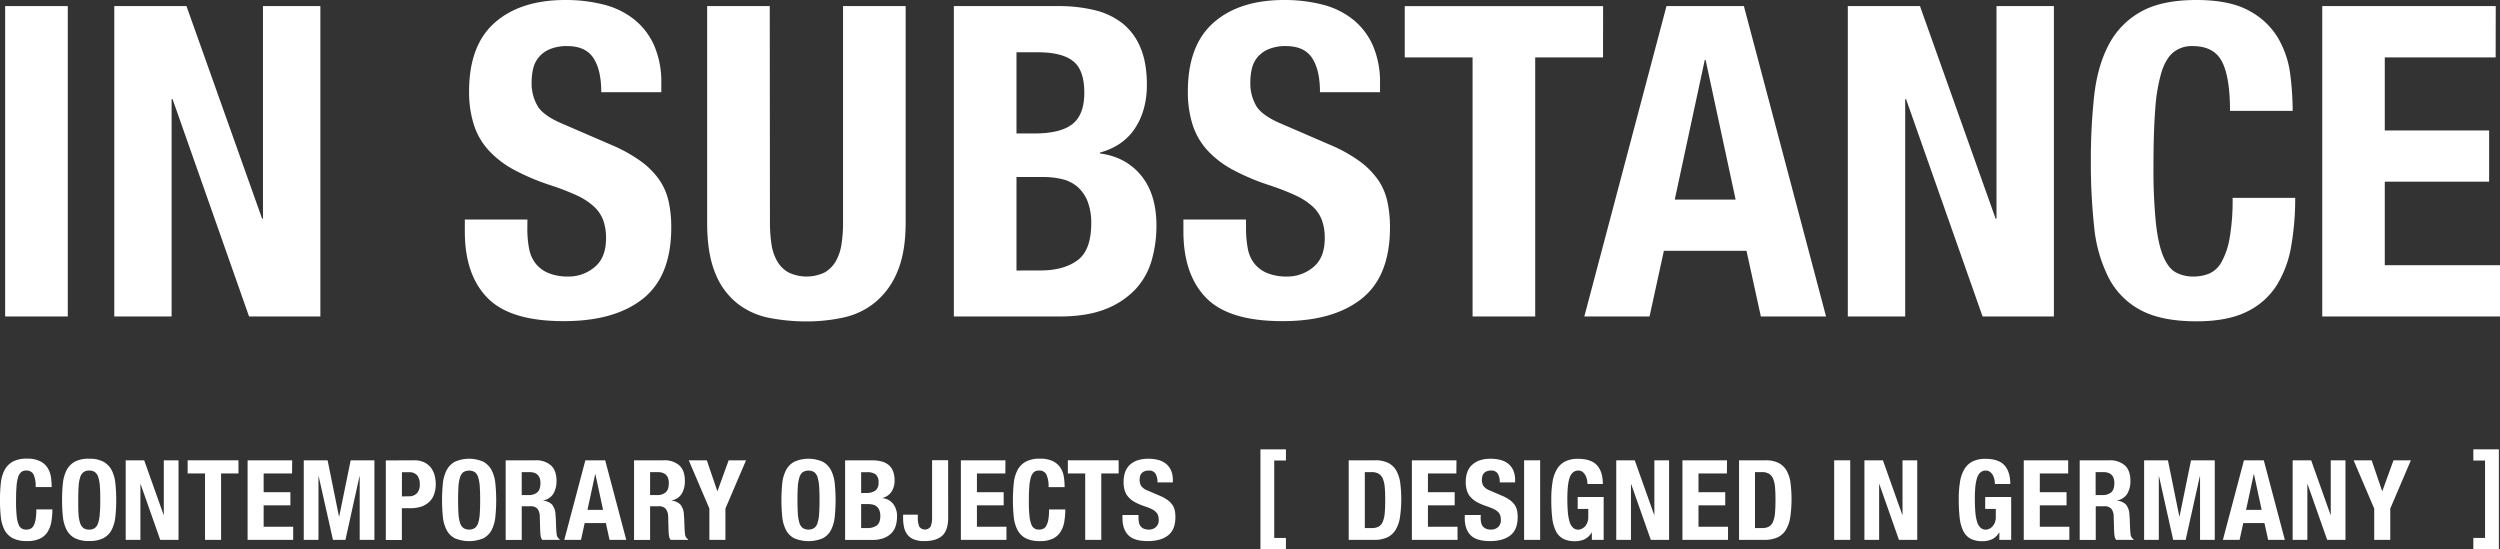<svg xmlns="http://www.w3.org/2000/svg" viewBox="0 0 1121.76 246.38">
    <rect x="0" y="0" width="1121.76" height="246.38" fill="#333333" stroke="none"/>
    <defs>
        <style>.cls-1{fill:#fff;}</style>
    </defs>
    <title>InSubstance-Logo</title>
    <g id="Ebene_2" data-name="Ebene 2">
        <g id="Ebene_1-2" data-name="Ebene 1">
            <path class="cls-1" d="M2.31,2.73h28.1V142H2.31Z" />
            <path class="cls-1"
                d="M117.62,98.13H118V2.73h25.75V142h-32L77.43,44.48H77V142H51.28V2.73H83.67Z" />
            <path class="cls-1"
                d="M236.62,102.62a46.58,46.58,0,0,0,.78,8.88,15.43,15.43,0,0,0,2.93,6.73,14.38,14.38,0,0,0,5.75,4.29,23,23,0,0,0,9.07,1.56,18,18,0,0,0,11.61-4.19q5.17-4.2,5.17-13a23.1,23.1,0,0,0-1.27-8.09,15.9,15.9,0,0,0-4.19-6.15,29.58,29.58,0,0,0-7.71-5A109.67,109.67,0,0,0,247,83.11a101.11,101.11,0,0,1-16.19-6.83,43.53,43.53,0,0,1-11.42-8.68,31.17,31.17,0,0,1-6.73-11.51A48.49,48.49,0,0,1,210.48,41q0-20.67,11.51-30.82T253.59,0a68.5,68.5,0,0,1,17.27,2.05,36.09,36.09,0,0,1,13.65,6.63,31.07,31.07,0,0,1,9,11.71,41.17,41.17,0,0,1,3.22,17.07v3.9H269.79q0-9.95-3.52-15.31t-11.7-5.37a19.55,19.55,0,0,0-7.81,1.37,13,13,0,0,0-5,3.61,12.36,12.36,0,0,0-2.54,5.17,26.76,26.76,0,0,0-.68,6A20.13,20.13,0,0,0,241.3,47.7Q244,52.1,253,55.8l21.65,9.36a66.14,66.14,0,0,1,13.07,7.32,35.8,35.8,0,0,1,8.1,8.19A27.26,27.26,0,0,1,300,90.33,53.42,53.42,0,0,1,301.2,102q0,22-12.78,32.09t-35.61,10q-23.81,0-34-10.34t-10.24-29.65V98.52h28.09Z" />
            <path class="cls-1"
                d="M345.48,99.89a63.82,63.82,0,0,0,.68,9.66,22,22,0,0,0,2.54,7.61,13.7,13.7,0,0,0,5.07,5.07,18.85,18.85,0,0,0,16.29,0,13.92,13.92,0,0,0,5-5.07,22,22,0,0,0,2.53-7.61,62.49,62.49,0,0,0,.69-9.66V2.73h28.09V99.89q0,13.27-3.71,22a34.88,34.88,0,0,1-9.95,13.75,33.74,33.74,0,0,1-14.24,6.83,77.14,77.14,0,0,1-16.58,1.75,86.35,86.35,0,0,1-16.58-1.56A33.57,33.57,0,0,1,331,136.27a32.45,32.45,0,0,1-10-13.56q-3.7-8.77-3.7-22.82V2.73h28.09Z" />
            <path class="cls-1"
                d="M475,2.73a68,68,0,0,1,15.9,1.76,32.59,32.59,0,0,1,12.59,5.85,26.93,26.93,0,0,1,8.19,10.93q2.93,6.82,2.93,16.77,0,11.33-5.27,19.42t-15.8,11v.39q11.7,1.56,18.53,9.95t6.83,22.43a55.85,55.85,0,0,1-2.15,15.61,31.79,31.79,0,0,1-7.31,13A36.73,36.73,0,0,1,496,138.71Q487.71,142,475.41,142H428V2.73ZM464.1,59.89q11.7,0,17.07-4.19t5.36-14.14q0-10-4.87-14t-15.42-4.1H456.1V59.89ZM467,121.35q10.16,0,16.39-4.49t6.25-16.58a26.52,26.52,0,0,0-1.66-10,17,17,0,0,0-4.49-6.44,16.21,16.21,0,0,0-6.73-3.41,35.38,35.38,0,0,0-8.59-1H456.1v41.95Z" />
            <path class="cls-1"
                d="M559.11,102.62a46.58,46.58,0,0,0,.78,8.88,15.43,15.43,0,0,0,2.93,6.73,14.38,14.38,0,0,0,5.75,4.29,23,23,0,0,0,9.07,1.56,18,18,0,0,0,11.61-4.19q5.18-4.2,5.17-13a23.1,23.1,0,0,0-1.27-8.09A15.9,15.9,0,0,0,589,92.67a29.58,29.58,0,0,0-7.71-5,109.67,109.67,0,0,0-11.8-4.59,101.11,101.11,0,0,1-16.19-6.83,43.53,43.53,0,0,1-11.42-8.68,31.17,31.17,0,0,1-6.73-11.51A48.49,48.49,0,0,1,533,41q0-20.67,11.51-30.82T576.08,0a68.5,68.5,0,0,1,17.27,2.05A36.09,36.09,0,0,1,607,8.68a31.07,31.07,0,0,1,9,11.71,41.17,41.17,0,0,1,3.22,17.07v3.9H592.28q0-9.95-3.52-15.31t-11.7-5.37a19.55,19.55,0,0,0-7.81,1.37,13,13,0,0,0-5,3.61,12.36,12.36,0,0,0-2.54,5.17,26.76,26.76,0,0,0-.68,6,20.13,20.13,0,0,0,2.73,10.83q2.73,4.39,11.71,8.1l21.65,9.36a66.14,66.14,0,0,1,13.07,7.32,35.8,35.8,0,0,1,8.1,8.19,27.46,27.46,0,0,1,4.2,9.66A54.06,54.06,0,0,1,623.69,102q0,22-12.78,32.09t-35.61,10q-23.81,0-34-10.34T531,104.18V98.52h28.09Z" />
            <path class="cls-1" d="M719.28,25.75H688.85V142h-28.1V25.75H630.32v-23h89Z" />
            <path class="cls-1"
                d="M782.49,2.73,819.36,142H790.1l-6.44-29.46H746.59L740.16,142H710.89L747.76,2.73Zm-3.71,86.82L765.32,26.92h-.39L751.47,89.55Z" />
            <path class="cls-1"
                d="M895.45,98.13h.39V2.73h25.75V142h-32L855.26,44.48h-.39V142H829.12V2.73H861.5Z" />
            <path class="cls-1"
                d="M997,27.61q-3.62-6.93-13.17-6.93a13.1,13.1,0,0,0-8.68,2.83q-3.42,2.83-5.37,9.17a78.25,78.25,0,0,0-2.73,16.58q-.78,10.25-.78,25.07a242.36,242.36,0,0,0,1.07,25.56q1.06,9.75,3.32,15.12t5.66,7.22a16.32,16.32,0,0,0,7.9,1.85,18.58,18.58,0,0,0,6.92-1.27,11.67,11.67,0,0,0,5.56-5.07,33,33,0,0,0,3.71-10.73,97.9,97.9,0,0,0,1.37-18.24h28.09a125.82,125.82,0,0,1-1.76,21.46,48.68,48.68,0,0,1-6.53,17.75,32.54,32.54,0,0,1-13.46,11.9q-8.68,4.29-22.54,4.29-15.8,0-25.16-5.07a34.15,34.15,0,0,1-14.34-14.63,64.26,64.26,0,0,1-6.44-22.83,266.89,266.89,0,0,1-1.47-29.26,267.81,267.81,0,0,1,1.47-29.17q1.46-13.35,6.44-22.92A35.92,35.92,0,0,1,960.42,5.37Q969.78,0,985.58,0q15,0,23.71,4.88a33.17,33.17,0,0,1,13,12.39,43,43,0,0,1,5.37,16.19,134.3,134.3,0,0,1,1.07,16.29h-28.1Q1000.6,34.53,997,27.61Z" />
            <path class="cls-1"
                d="M1119.81,25.75h-49.75V58.53h46.82v23h-46.82V119h51.7v23H1042V2.73h77.85Z" />
            <path class="cls-1"
                d="M15.07,212.91a3.45,3.45,0,0,0-3.37-1.77,3.37,3.37,0,0,0-2.22.72,4.74,4.74,0,0,0-1.38,2.35,20,20,0,0,0-.7,4.25q-.2,2.63-.2,6.43a60.48,60.48,0,0,0,.28,6.55,14.56,14.56,0,0,0,.84,3.87,3.6,3.6,0,0,0,1.45,1.85,4.17,4.17,0,0,0,2,.48,4.72,4.72,0,0,0,1.77-.33A3,3,0,0,0,15,236a8.41,8.41,0,0,0,.95-2.75,25.32,25.32,0,0,0,.35-4.67h7.2a32.32,32.32,0,0,1-.45,5.5,12.59,12.59,0,0,1-1.67,4.55,8.41,8.41,0,0,1-3.45,3.05,13.14,13.14,0,0,1-5.78,1.1,13.67,13.67,0,0,1-6.45-1.3A8.88,8.88,0,0,1,2,237.74a16.61,16.61,0,0,1-1.64-5.85,74,74,0,0,1,0-15A16.54,16.54,0,0,1,2,211a9.3,9.3,0,0,1,3.68-3.83,12.93,12.93,0,0,1,6.45-1.37,12.4,12.4,0,0,1,6.08,1.25,8.47,8.47,0,0,1,3.32,3.17,11.19,11.19,0,0,1,1.38,4.15,34.93,34.93,0,0,1,.27,4.18H16A12.92,12.92,0,0,0,15.07,212.91Z" />
            <path class="cls-1"
                d="M28.22,216.91A16.54,16.54,0,0,1,29.87,211a9.24,9.24,0,0,1,3.68-3.83A12.93,12.93,0,0,1,40,205.84a12.93,12.93,0,0,1,6.45,1.37A9.22,9.22,0,0,1,50.12,211a16.54,16.54,0,0,1,1.65,5.87,68.94,68.94,0,0,1,.38,7.48,68.78,68.78,0,0,1-.38,7.5,16.61,16.61,0,0,1-1.65,5.85,8.8,8.8,0,0,1-3.67,3.75,13.67,13.67,0,0,1-6.45,1.3,13.67,13.67,0,0,1-6.45-1.3,8.82,8.82,0,0,1-3.68-3.75,16.61,16.61,0,0,1-1.65-5.85,76,76,0,0,1,0-15Zm7,13.6a17.2,17.2,0,0,0,.7,4.1,4.54,4.54,0,0,0,1.5,2.3,4.18,4.18,0,0,0,2.58.73,4.15,4.15,0,0,0,2.57-.73,4.54,4.54,0,0,0,1.5-2.3,16.71,16.71,0,0,0,.7-4.1Q45,228,45,224.39c0-2.4-.06-4.44-.18-6.1a16.89,16.89,0,0,0-.7-4.1,4.55,4.55,0,0,0-1.5-2.33,4.21,4.21,0,0,0-2.57-.72,4.24,4.24,0,0,0-2.58.72,4.55,4.55,0,0,0-1.5,2.33,17.39,17.39,0,0,0-.7,4.1c-.11,1.66-.17,3.7-.17,6.1S35.11,228.83,35.22,230.51Z" />
            <path class="cls-1" d="M73.4,231h.1V206.54h6.6v35.7H71.9l-8.8-25H63v25H56.4v-35.7h8.3Z" />
            <path class="cls-1" d="M107,212.44H99.2v29.8H92v-29.8H84.2v-5.9H107Z" />
            <path class="cls-1"
                d="M131.05,212.44H118.3v8.4h12v5.9h-12v9.6h13.25v5.9H111.1v-35.7h20Z" />
            <path class="cls-1"
                d="M147,206.54l5.1,25.2h.1l5.15-25.2H168v35.7h-6.6v-28.5h-.1L155,242.24h-5.6L143,213.74h-.1v28.5h-6.6v-35.7Z" />
            <path class="cls-1"
                d="M185.75,206.54a10.34,10.34,0,0,1,4.62.92,8.53,8.53,0,0,1,3,2.43,9.71,9.71,0,0,1,1.65,3.42,15.68,15.68,0,0,1,.5,3.93,12.83,12.83,0,0,1-.83,4.8,8.71,8.71,0,0,1-2.3,3.35,9.78,9.78,0,0,1-3.57,2,15.79,15.79,0,0,1-4.65.65h-3.85v14.25h-7.2v-35.7Zm-2.2,16.15a4.76,4.76,0,0,0,3.47-1.3,5.44,5.44,0,0,0,1.33-4,6.36,6.36,0,0,0-1.15-4.1,4.7,4.7,0,0,0-3.85-1.4h-3v10.85Z" />
            <path class="cls-1"
                d="M198.72,216.91a16.54,16.54,0,0,1,1.65-5.87,9.24,9.24,0,0,1,3.68-3.83,15.87,15.87,0,0,1,12.9,0,9.22,9.22,0,0,1,3.67,3.83,16.54,16.54,0,0,1,1.65,5.87,74,74,0,0,1,0,15,16.61,16.61,0,0,1-1.65,5.85,8.8,8.8,0,0,1-3.67,3.75,16.65,16.65,0,0,1-12.9,0,8.82,8.82,0,0,1-3.68-3.75,16.61,16.61,0,0,1-1.65-5.85,76,76,0,0,1,0-15Zm7,13.6a17.2,17.2,0,0,0,.7,4.1,4.54,4.54,0,0,0,1.5,2.3,4.91,4.91,0,0,0,5.15,0,4.54,4.54,0,0,0,1.5-2.3,16.71,16.71,0,0,0,.7-4.1q.18-2.52.18-6.12c0-2.4-.06-4.44-.18-6.1a16.89,16.89,0,0,0-.7-4.1,4.55,4.55,0,0,0-1.5-2.33,5,5,0,0,0-5.15,0,4.55,4.55,0,0,0-1.5,2.33,17.39,17.39,0,0,0-.7,4.1c-.11,1.66-.17,3.7-.17,6.1S205.61,228.83,205.72,230.51Z" />
            <path class="cls-1"
                d="M240.2,206.54a10,10,0,0,1,7,2.27c1.66,1.52,2.5,3.83,2.5,6.93a10.81,10.81,0,0,1-1.45,5.87,6.75,6.75,0,0,1-4.5,2.93v.1a6.5,6.5,0,0,1,3.95,1.75,7.44,7.44,0,0,1,1.55,4.35c.06.66.11,1.39.15,2.17s.06,1.66.1,2.63q.09,2.85.3,4.35a2.79,2.79,0,0,0,1.3,2.05v.3h-7.8a3.84,3.84,0,0,1-.7-1.73,18.42,18.42,0,0,1-.2-2l-.2-6.85a5.68,5.68,0,0,0-1-3.3,3.86,3.86,0,0,0-3.2-1.2H234.1v15.1h-7.2v-35.7Zm-3.1,15.6a5.89,5.89,0,0,0,4-1.23c.93-.82,1.4-2.19,1.4-4.12q0-4.95-5-4.95h-3.4v10.3Z" />
            <path class="cls-1"
                d="M271.55,206.54l9.45,35.7h-7.5l-1.65-7.55h-9.5l-1.65,7.55h-7.5l9.45-35.7Zm-.95,22.25-3.45-16h-.1l-3.45,16Z" />
            <path class="cls-1"
                d="M297.8,206.54a10,10,0,0,1,7,2.27c1.66,1.52,2.5,3.83,2.5,6.93a10.81,10.81,0,0,1-1.45,5.87,6.75,6.75,0,0,1-4.5,2.93v.1a6.5,6.5,0,0,1,3.95,1.75,7.44,7.44,0,0,1,1.55,4.35c.06.66.11,1.39.15,2.17s.06,1.66.1,2.63q.09,2.85.3,4.35a2.79,2.79,0,0,0,1.3,2.05v.3h-7.8a3.84,3.84,0,0,1-.7-1.73,18.42,18.42,0,0,1-.2-2l-.2-6.85a5.68,5.68,0,0,0-1.05-3.3,3.86,3.86,0,0,0-3.2-1.2H291.7v15.1h-7.2v-35.7Zm-3.1,15.6a5.89,5.89,0,0,0,4-1.23c.93-.82,1.4-2.19,1.4-4.12q0-4.95-5-4.95h-3.4v10.3Z" />
            <path class="cls-1"
                d="M321.85,220.34h.1l5-13.8h7.8l-9.25,21.65v14.05h-7.2V228.19l-9.25-21.65h8.1Z" />
            <path class="cls-1"
                d="M351,216.91a16.54,16.54,0,0,1,1.65-5.87,9.24,9.24,0,0,1,3.68-3.83,15.87,15.87,0,0,1,12.9,0,9.22,9.22,0,0,1,3.67,3.83,16.54,16.54,0,0,1,1.65,5.87,74,74,0,0,1,0,15,16.61,16.61,0,0,1-1.65,5.85,8.8,8.8,0,0,1-3.67,3.75,16.65,16.65,0,0,1-12.9,0,8.82,8.82,0,0,1-3.68-3.75,16.61,16.61,0,0,1-1.65-5.85,76,76,0,0,1,0-15Zm7,13.6a17.2,17.2,0,0,0,.7,4.1,4.54,4.54,0,0,0,1.5,2.3,4.91,4.91,0,0,0,5.15,0,4.54,4.54,0,0,0,1.5-2.3,17.2,17.2,0,0,0,.7-4.1q.18-2.52.18-6.12c0-2.4-.06-4.44-.18-6.1a17.39,17.39,0,0,0-.7-4.1,4.55,4.55,0,0,0-1.5-2.33,5,5,0,0,0-5.15,0,4.55,4.55,0,0,0-1.5,2.33,17.39,17.39,0,0,0-.7,4.1c-.12,1.66-.17,3.7-.17,6.1S357.9,228.83,358,230.51Z" />
            <path class="cls-1"
                d="M391.25,206.54a17.44,17.44,0,0,1,4.07.45,8.37,8.37,0,0,1,3.23,1.5,6.89,6.89,0,0,1,2.1,2.8,10.9,10.9,0,0,1,.75,4.3,8.9,8.9,0,0,1-1.35,5,6.8,6.8,0,0,1-4.05,2.83v.1a7,7,0,0,1,4.75,2.55,8.87,8.87,0,0,1,1.75,5.75,14.58,14.58,0,0,1-.55,4,8.25,8.25,0,0,1-1.88,3.32,9.37,9.37,0,0,1-3.45,2.28,14.4,14.4,0,0,1-5.27.85H379.2v-35.7Zm-2.8,14.65a7.09,7.09,0,0,0,4.37-1.08,4.3,4.3,0,0,0,1.38-3.62,4.49,4.49,0,0,0-1.25-3.6,6.1,6.1,0,0,0-3.95-1h-2.6v9.35Zm.75,15.75a7.1,7.1,0,0,0,4.2-1.15c1.06-.77,1.6-2.19,1.6-4.25a6.85,6.85,0,0,0-.43-2.58,4.36,4.36,0,0,0-1.15-1.65,4.13,4.13,0,0,0-1.72-.87,8.92,8.92,0,0,0-2.2-.25h-3.1v10.75Z" />
            <path class="cls-1"
                d="M425.45,232.24c0,3.8-.89,6.51-2.65,8.12s-4.47,2.43-8.1,2.43A12,12,0,0,1,410,242a6.88,6.88,0,0,1-2.9-2.2,8.15,8.15,0,0,1-1.47-3.32,19.17,19.17,0,0,1-.4-4v-1.55h6.6V232a10.7,10.7,0,0,0,.62,4.22,3.09,3.09,0,0,0,5.15,0,10.67,10.67,0,0,0,.63-4.22v-25.5h7.2Z" />
            <path class="cls-1"
                d="M451.1,212.44H438.35v8.4h12v5.9h-12v9.6H451.6v5.9H431.15v-35.7h20Z" />
            <path class="cls-1"
                d="M469.52,212.91a3.46,3.46,0,0,0-3.37-1.77,3.39,3.39,0,0,0-2.23.72,4.8,4.8,0,0,0-1.37,2.35,19.39,19.39,0,0,0-.7,4.25c-.14,1.75-.2,3.89-.2,6.43a63.61,63.61,0,0,0,.27,6.55,14.51,14.51,0,0,0,.85,3.87,3.55,3.55,0,0,0,1.45,1.85,4.14,4.14,0,0,0,2,.48,4.72,4.72,0,0,0,1.77-.33,3,3,0,0,0,1.43-1.3,8.65,8.65,0,0,0,.95-2.75,25.32,25.32,0,0,0,.35-4.67H478a32.32,32.32,0,0,1-.45,5.5,12.42,12.42,0,0,1-1.68,4.55,8.41,8.41,0,0,1-3.45,3.05,13.1,13.1,0,0,1-5.77,1.1,13.67,13.67,0,0,1-6.45-1.3,8.82,8.82,0,0,1-3.68-3.75,16.61,16.61,0,0,1-1.65-5.85,76,76,0,0,1,0-15,16.54,16.54,0,0,1,1.65-5.87,9.24,9.24,0,0,1,3.68-3.83,12.93,12.93,0,0,1,6.45-1.37,12.36,12.36,0,0,1,6.07,1.25,8.57,8.57,0,0,1,3.33,3.17,11,11,0,0,1,1.37,4.15,35,35,0,0,1,.28,4.18h-7.2A12.92,12.92,0,0,0,469.52,212.91Z" />
            <path class="cls-1" d="M501.94,212.44h-7.79v29.8h-7.21v-29.8h-7.79v-5.9h22.79Z" />
            <path class="cls-1"
                d="M510.84,232.14a12.14,12.14,0,0,0,.2,2.27,4.2,4.2,0,0,0,.75,1.73,3.81,3.81,0,0,0,1.48,1.1,6,6,0,0,0,2.32.4,4.59,4.59,0,0,0,3-1.08,4,4,0,0,0,1.32-3.32,5.94,5.94,0,0,0-.32-2.08,4.11,4.11,0,0,0-1.08-1.57,7.38,7.38,0,0,0-2-1.28,29.56,29.56,0,0,0-3-1.17,27,27,0,0,1-4.15-1.75,11.38,11.38,0,0,1-2.92-2.23,8,8,0,0,1-1.73-2.95,12.64,12.64,0,0,1-.55-3.87c0-3.54,1-6.17,2.95-7.9s4.67-2.6,8.1-2.6a17.65,17.65,0,0,1,4.43.52,9.3,9.3,0,0,1,3.5,1.7,7.93,7.93,0,0,1,2.3,3,10.6,10.6,0,0,1,.82,4.38v1h-6.9a7.19,7.19,0,0,0-.9-3.93,3.3,3.3,0,0,0-3-1.37,4.91,4.91,0,0,0-2,.35,3.39,3.39,0,0,0-1.27.92,3.19,3.19,0,0,0-.65,1.33,6.58,6.58,0,0,0-.18,1.55,5.2,5.2,0,0,0,.7,2.77,6.36,6.36,0,0,0,3,2.08l5.55,2.4a16.73,16.73,0,0,1,3.35,1.87,9.17,9.17,0,0,1,2.08,2.1,7,7,0,0,1,1.07,2.48,13.86,13.86,0,0,1,.3,3c0,3.76-1.09,6.51-3.27,8.22s-5.23,2.58-9.13,2.58c-4.06,0-7-.89-8.72-2.65s-2.63-4.3-2.63-7.6v-1.45h7.2Z" />
            <path class="cls-1"
                d="M617,206.54a12.83,12.83,0,0,1,6,1.22,8.75,8.75,0,0,1,3.58,3.5,15.56,15.56,0,0,1,1.72,5.48,58,58,0,0,1-.12,15.32,15.62,15.62,0,0,1-2,5.73,8.67,8.67,0,0,1-3.75,3.35,14.08,14.08,0,0,1-6,1.1H605.17v-35.7Zm-1.4,30.4a6.19,6.19,0,0,0,3-.65,4.48,4.48,0,0,0,1.83-2.15,12.6,12.6,0,0,0,.9-3.95q.23-2.46.22-6.1c0-2-.06-3.82-.2-5.35a13.34,13.34,0,0,0-.82-3.83,4.86,4.86,0,0,0-1.85-2.3,6.06,6.06,0,0,0-3.28-.77h-3v25.1Z" />
            <path class="cls-1"
                d="M653.47,212.44H640.72v8.4h12v5.9h-12v9.6H654v5.9H633.52v-35.7h20Z" />
            <path class="cls-1"
                d="M664.37,232.14a12.14,12.14,0,0,0,.2,2.27,4.2,4.2,0,0,0,.75,1.73,3.81,3.81,0,0,0,1.48,1.1,6,6,0,0,0,2.32.4,4.61,4.61,0,0,0,3-1.08,4,4,0,0,0,1.32-3.32,6.19,6.19,0,0,0-.32-2.08,4.11,4.11,0,0,0-1.08-1.57,7.54,7.54,0,0,0-2-1.28,29.56,29.56,0,0,0-3-1.17,27,27,0,0,1-4.15-1.75,11.38,11.38,0,0,1-2.92-2.23,7.91,7.91,0,0,1-1.73-2.95,12.34,12.34,0,0,1-.55-3.87c0-3.54,1-6.17,3-7.9s4.67-2.6,8.1-2.6a17.65,17.65,0,0,1,4.43.52,9.37,9.37,0,0,1,3.5,1.7,7.93,7.93,0,0,1,2.3,3,10.6,10.6,0,0,1,.82,4.38v1h-6.9a7.19,7.19,0,0,0-.9-3.93,3.3,3.3,0,0,0-3-1.37,4.88,4.88,0,0,0-2,.35,3.31,3.31,0,0,0-1.27.92,3.07,3.07,0,0,0-.65,1.33,6.58,6.58,0,0,0-.18,1.55,5.11,5.11,0,0,0,.7,2.77,6.36,6.36,0,0,0,3,2.08l5.55,2.4a17,17,0,0,1,3.35,1.87,9.17,9.17,0,0,1,2.08,2.1,7.13,7.13,0,0,1,1.07,2.48,13.86,13.86,0,0,1,.3,3c0,3.76-1.09,6.51-3.27,8.22s-5.23,2.58-9.13,2.58c-4.06,0-7-.89-8.72-2.65s-2.63-4.3-2.63-7.6v-1.45h7.2Z" />
            <path class="cls-1" d="M683.87,206.54h7.2v35.7h-7.2Z" />
            <path class="cls-1"
                d="M712.05,215.09a6.88,6.88,0,0,0-.73-1.93,4.68,4.68,0,0,0-1.27-1.45,3.11,3.11,0,0,0-1.88-.57c-1.73,0-3,1-3.75,2.9s-1.15,5.13-1.15,9.6c0,2.13.07,4.06.2,5.8a22.08,22.08,0,0,0,.73,4.42,6.36,6.36,0,0,0,1.5,2.8,3.41,3.41,0,0,0,2.52,1,3.6,3.6,0,0,0,1.43-.35,5,5,0,0,0,1.45-1,5.7,5.7,0,0,0,1.12-1.78,6.48,6.48,0,0,0,.45-2.52v-3.65h-4.75V223h11.65v19.25h-5.3v-3.3h-.1a7.6,7.6,0,0,1-3.12,3,10.12,10.12,0,0,1-4.38.88,11.08,11.08,0,0,1-5.37-1.15,7.82,7.82,0,0,1-3.25-3.55,18.09,18.09,0,0,1-1.58-5.93,72.53,72.53,0,0,1-.4-8.17,47.07,47.07,0,0,1,.58-7.9,15.82,15.82,0,0,1,2-5.68,9,9,0,0,1,3.7-3.42,12.75,12.75,0,0,1,5.75-1.15c3.93,0,6.77,1,8.5,2.92s2.6,4.74,2.6,8.38h-6.9A9.73,9.73,0,0,0,712.05,215.09Z" />
            <path class="cls-1"
                d="M742.22,231h.1V206.54h6.6v35.7h-8.2l-8.8-25h-.1v25h-6.6v-35.7h8.3Z" />
            <path class="cls-1"
                d="M774.87,212.44H762.12v8.4h12v5.9h-12v9.6h13.25v5.9H754.92v-35.7h20Z" />
            <path class="cls-1"
                d="M792.12,206.54a12.83,12.83,0,0,1,6,1.22,8.81,8.81,0,0,1,3.58,3.5,15.56,15.56,0,0,1,1.72,5.48,58,58,0,0,1-.12,15.32,15.8,15.8,0,0,1-2,5.73,8.67,8.67,0,0,1-3.75,3.35,14.11,14.11,0,0,1-6,1.1H780.32v-35.7Zm-1.4,30.4a6.22,6.22,0,0,0,3-.65,4.48,4.48,0,0,0,1.83-2.15,12.6,12.6,0,0,0,.9-3.95q.22-2.46.22-6.1c0-2-.07-3.82-.2-5.35a13.34,13.34,0,0,0-.82-3.83,4.86,4.86,0,0,0-1.85-2.3,6.06,6.06,0,0,0-3.28-.77h-3.05v25.1Z" />
            <path class="cls-1" d="M823,206.54h7.2v35.7H823Z" />
            <path class="cls-1"
                d="M853.57,231h.1V206.54h6.6v35.7h-8.2l-8.8-25h-.1v25h-6.6v-35.7h8.3Z" />
            <path class="cls-1"
                d="M894.89,215.09a6.87,6.87,0,0,0-.72-1.93,4.71,4.71,0,0,0-1.28-1.45,3.06,3.06,0,0,0-1.87-.57c-1.74,0-3,1-3.75,2.9s-1.15,5.13-1.15,9.6c0,2.13.07,4.06.2,5.8a22.14,22.14,0,0,0,.72,4.42,6.36,6.36,0,0,0,1.5,2.8,3.42,3.42,0,0,0,2.53,1,3.51,3.51,0,0,0,1.42-.35,4.91,4.91,0,0,0,1.45-1,5.72,5.72,0,0,0,1.13-1.78,6.48,6.48,0,0,0,.45-2.52v-3.65h-4.75V223h11.65v19.25h-5.3v-3.3H897a7.56,7.56,0,0,1-3.13,3,10,10,0,0,1-4.37.88,11.15,11.15,0,0,1-5.38-1.15,7.93,7.93,0,0,1-3.25-3.55,18.09,18.09,0,0,1-1.57-5.93,72.53,72.53,0,0,1-.4-8.17,48.24,48.24,0,0,1,.57-7.9,15.82,15.82,0,0,1,2-5.68,9,9,0,0,1,3.7-3.42,12.75,12.75,0,0,1,5.75-1.15c3.93,0,6.77,1,8.5,2.92s2.6,4.74,2.6,8.38h-6.9A9.76,9.76,0,0,0,894.89,215.09Z" />
            <path class="cls-1"
                d="M928,212.44H915.27v8.4h12v5.9h-12v9.6h13.25v5.9H908.07v-35.7H928Z" />
            <path class="cls-1"
                d="M946.42,206.54a10,10,0,0,1,7,2.27c1.66,1.52,2.5,3.83,2.5,6.93a10.81,10.81,0,0,1-1.45,5.87,6.75,6.75,0,0,1-4.5,2.93v.1a6.5,6.5,0,0,1,3.95,1.75,7.44,7.44,0,0,1,1.55,4.35c.06.66.11,1.39.15,2.17s.06,1.66.1,2.63q.09,2.85.3,4.35a2.79,2.79,0,0,0,1.3,2.05v.3h-7.8a3.84,3.84,0,0,1-.7-1.73,18.42,18.42,0,0,1-.2-2l-.2-6.85a5.68,5.68,0,0,0-1-3.3,3.86,3.86,0,0,0-3.2-1.2h-3.85v15.1h-7.2v-35.7Zm-3.1,15.6a5.89,5.89,0,0,0,4-1.23c.93-.82,1.4-2.19,1.4-4.12q0-4.95-5-4.95h-3.4v10.3Z" />
            <path class="cls-1"
                d="M972.77,206.54l5.1,25.2h.1l5.15-25.2h10.65v35.7h-6.6v-28.5h-.1l-6.35,28.5h-5.6l-6.35-28.5h-.1v28.5h-6.6v-35.7Z" />
            <path class="cls-1"
                d="M1015.77,206.54l9.45,35.7h-7.5l-1.65-7.55h-9.5l-1.65,7.55h-7.5l9.45-35.7Zm-.95,22.25-3.45-16h-.1l-3.45,16Z" />
            <path class="cls-1"
                d="M1045.72,231h.1V206.54h6.6v35.7h-8.2l-8.8-25h-.1v25h-6.6v-35.7h8.3Z" />
            <path class="cls-1"
                d="M1068.87,220.34h.1l5-13.8h7.8l-9.25,21.65v14.05h-7.2V228.19l-9.25-21.65h8.1Z" />
            <path class="cls-1" d="M577,201.63v5h-5.25v34.75H577v5H565.57V201.63Z" />
            <path class="cls-1" d="M1115.05,241.38V206.63h-5.25v-5h11.45v44.75H1109.8v-5Z" />
        </g>
    </g>
</svg>